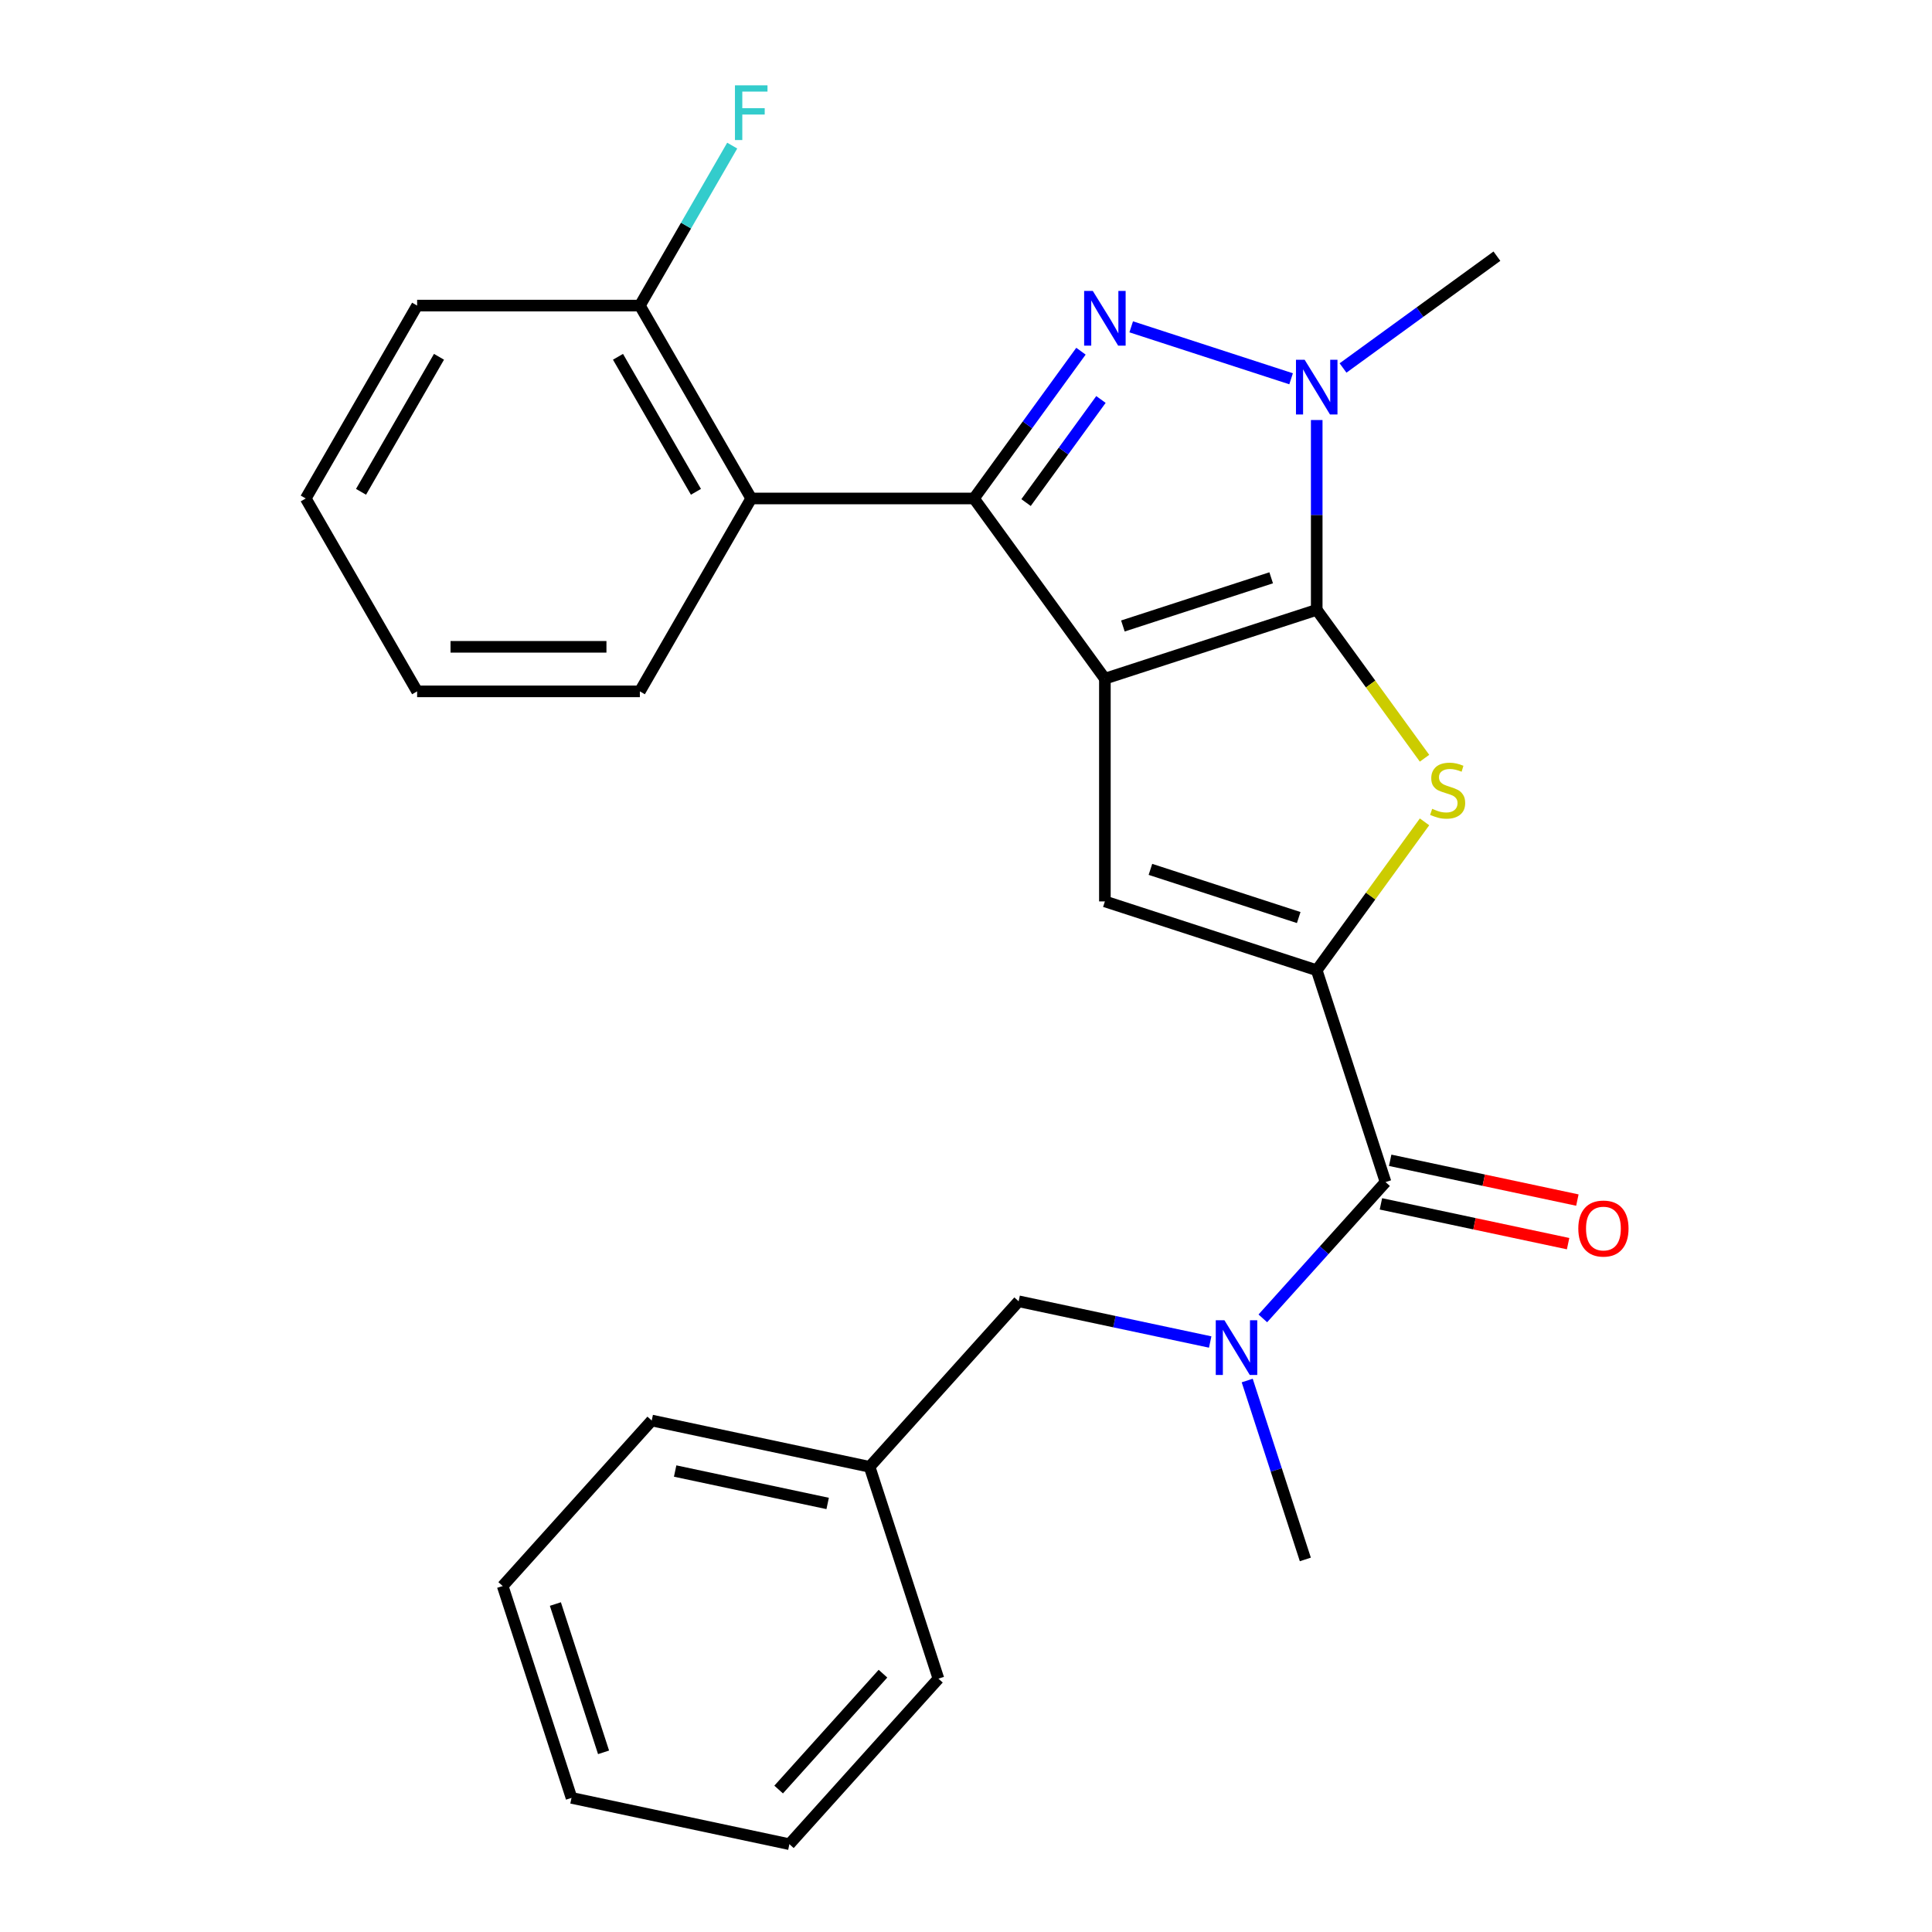 <?xml version='1.0' encoding='iso-8859-1'?>
<svg version='1.1' baseProfile='full'
              xmlns='http://www.w3.org/2000/svg'
                      xmlns:rdkit='http://www.rdkit.org/xml'
                      xmlns:xlink='http://www.w3.org/1999/xlink'
                  xml:space='preserve'
width='1000px' height='1000px' viewBox='0 0 1000 1000'>
<!-- END OF HEADER -->
<rect style='opacity:1.0;fill:#FFFFFF;stroke:none' width='1000' height='1000' x='0' y='0'> </rect>
<path class='bond-0' d='M 571.887,351.281 L 681.533,315.655' style='fill:none;fill-rule:evenodd;stroke:#000000;stroke-width:6px;stroke-linecap:butt;stroke-linejoin:miter;stroke-opacity:1' />
<path class='bond-0' d='M 581.208,324.008 L 657.96,299.069' style='fill:none;fill-rule:evenodd;stroke:#000000;stroke-width:6px;stroke-linecap:butt;stroke-linejoin:miter;stroke-opacity:1' />
<path class='bond-1' d='M 571.887,351.281 L 504.122,258.01' style='fill:none;fill-rule:evenodd;stroke:#000000;stroke-width:6px;stroke-linecap:butt;stroke-linejoin:miter;stroke-opacity:1' />
<path class='bond-6' d='M 571.887,351.281 L 571.887,466.569' style='fill:none;fill-rule:evenodd;stroke:#000000;stroke-width:6px;stroke-linecap:butt;stroke-linejoin:miter;stroke-opacity:1' />
<path class='bond-4' d='M 681.533,315.655 L 709.434,354.057' style='fill:none;fill-rule:evenodd;stroke:#000000;stroke-width:6px;stroke-linecap:butt;stroke-linejoin:miter;stroke-opacity:1' />
<path class='bond-4' d='M 709.434,354.057 L 737.335,392.46' style='fill:none;fill-rule:evenodd;stroke:#CCCC00;stroke-width:6px;stroke-linecap:butt;stroke-linejoin:miter;stroke-opacity:1' />
<path class='bond-5' d='M 681.533,315.655 L 681.533,266.531' style='fill:none;fill-rule:evenodd;stroke:#000000;stroke-width:6px;stroke-linecap:butt;stroke-linejoin:miter;stroke-opacity:1' />
<path class='bond-5' d='M 681.533,266.531 L 681.533,217.408' style='fill:none;fill-rule:evenodd;stroke:#0000FF;stroke-width:6px;stroke-linecap:butt;stroke-linejoin:miter;stroke-opacity:1' />
<path class='bond-2' d='M 504.122,258.01 L 531.813,219.896' style='fill:none;fill-rule:evenodd;stroke:#000000;stroke-width:6px;stroke-linecap:butt;stroke-linejoin:miter;stroke-opacity:1' />
<path class='bond-2' d='M 531.813,219.896 L 559.505,181.782' style='fill:none;fill-rule:evenodd;stroke:#0000FF;stroke-width:6px;stroke-linecap:butt;stroke-linejoin:miter;stroke-opacity:1' />
<path class='bond-2' d='M 531.083,260.129 L 550.467,233.449' style='fill:none;fill-rule:evenodd;stroke:#000000;stroke-width:6px;stroke-linecap:butt;stroke-linejoin:miter;stroke-opacity:1' />
<path class='bond-2' d='M 550.467,233.449 L 569.851,206.769' style='fill:none;fill-rule:evenodd;stroke:#0000FF;stroke-width:6px;stroke-linecap:butt;stroke-linejoin:miter;stroke-opacity:1' />
<path class='bond-8' d='M 504.122,258.01 L 388.833,258.01' style='fill:none;fill-rule:evenodd;stroke:#000000;stroke-width:6px;stroke-linecap:butt;stroke-linejoin:miter;stroke-opacity:1' />
<path class='bond-26' d='M 585.509,169.166 L 668.268,196.056' style='fill:none;fill-rule:evenodd;stroke:#0000FF;stroke-width:6px;stroke-linecap:butt;stroke-linejoin:miter;stroke-opacity:1' />
<path class='bond-3' d='M 681.533,502.195 L 571.887,466.569' style='fill:none;fill-rule:evenodd;stroke:#000000;stroke-width:6px;stroke-linecap:butt;stroke-linejoin:miter;stroke-opacity:1' />
<path class='bond-3' d='M 672.211,474.922 L 595.459,449.984' style='fill:none;fill-rule:evenodd;stroke:#000000;stroke-width:6px;stroke-linecap:butt;stroke-linejoin:miter;stroke-opacity:1' />
<path class='bond-7' d='M 681.533,502.195 L 717.159,611.841' style='fill:none;fill-rule:evenodd;stroke:#000000;stroke-width:6px;stroke-linecap:butt;stroke-linejoin:miter;stroke-opacity:1' />
<path class='bond-27' d='M 681.533,502.195 L 709.434,463.792' style='fill:none;fill-rule:evenodd;stroke:#000000;stroke-width:6px;stroke-linecap:butt;stroke-linejoin:miter;stroke-opacity:1' />
<path class='bond-27' d='M 709.434,463.792 L 737.335,425.39' style='fill:none;fill-rule:evenodd;stroke:#CCCC00;stroke-width:6px;stroke-linecap:butt;stroke-linejoin:miter;stroke-opacity:1' />
<path class='bond-13' d='M 695.155,190.469 L 734.979,161.535' style='fill:none;fill-rule:evenodd;stroke:#0000FF;stroke-width:6px;stroke-linecap:butt;stroke-linejoin:miter;stroke-opacity:1' />
<path class='bond-13' d='M 734.979,161.535 L 774.803,132.601' style='fill:none;fill-rule:evenodd;stroke:#000000;stroke-width:6px;stroke-linecap:butt;stroke-linejoin:miter;stroke-opacity:1' />
<path class='bond-9' d='M 717.159,611.841 L 685.398,647.115' style='fill:none;fill-rule:evenodd;stroke:#000000;stroke-width:6px;stroke-linecap:butt;stroke-linejoin:miter;stroke-opacity:1' />
<path class='bond-9' d='M 685.398,647.115 L 653.638,682.388' style='fill:none;fill-rule:evenodd;stroke:#0000FF;stroke-width:6px;stroke-linecap:butt;stroke-linejoin:miter;stroke-opacity:1' />
<path class='bond-12' d='M 714.762,623.118 L 763.205,633.415' style='fill:none;fill-rule:evenodd;stroke:#000000;stroke-width:6px;stroke-linecap:butt;stroke-linejoin:miter;stroke-opacity:1' />
<path class='bond-12' d='M 763.205,633.415 L 811.649,643.712' style='fill:none;fill-rule:evenodd;stroke:#FF0000;stroke-width:6px;stroke-linecap:butt;stroke-linejoin:miter;stroke-opacity:1' />
<path class='bond-12' d='M 719.556,600.564 L 767.999,610.861' style='fill:none;fill-rule:evenodd;stroke:#000000;stroke-width:6px;stroke-linecap:butt;stroke-linejoin:miter;stroke-opacity:1' />
<path class='bond-12' d='M 767.999,610.861 L 816.443,621.158' style='fill:none;fill-rule:evenodd;stroke:#FF0000;stroke-width:6px;stroke-linecap:butt;stroke-linejoin:miter;stroke-opacity:1' />
<path class='bond-10' d='M 388.833,258.01 L 331.189,158.168' style='fill:none;fill-rule:evenodd;stroke:#000000;stroke-width:6px;stroke-linecap:butt;stroke-linejoin:miter;stroke-opacity:1' />
<path class='bond-10' d='M 360.218,254.563 L 319.867,184.673' style='fill:none;fill-rule:evenodd;stroke:#000000;stroke-width:6px;stroke-linecap:butt;stroke-linejoin:miter;stroke-opacity:1' />
<path class='bond-16' d='M 388.833,258.01 L 331.189,357.853' style='fill:none;fill-rule:evenodd;stroke:#000000;stroke-width:6px;stroke-linecap:butt;stroke-linejoin:miter;stroke-opacity:1' />
<path class='bond-11' d='M 626.393,694.622 L 576.82,684.085' style='fill:none;fill-rule:evenodd;stroke:#0000FF;stroke-width:6px;stroke-linecap:butt;stroke-linejoin:miter;stroke-opacity:1' />
<path class='bond-11' d='M 576.82,684.085 L 527.246,673.547' style='fill:none;fill-rule:evenodd;stroke:#000000;stroke-width:6px;stroke-linecap:butt;stroke-linejoin:miter;stroke-opacity:1' />
<path class='bond-17' d='M 645.553,714.559 L 660.597,760.861' style='fill:none;fill-rule:evenodd;stroke:#0000FF;stroke-width:6px;stroke-linecap:butt;stroke-linejoin:miter;stroke-opacity:1' />
<path class='bond-17' d='M 660.597,760.861 L 675.642,807.163' style='fill:none;fill-rule:evenodd;stroke:#000000;stroke-width:6px;stroke-linecap:butt;stroke-linejoin:miter;stroke-opacity:1' />
<path class='bond-14' d='M 331.189,158.168 L 355.092,116.767' style='fill:none;fill-rule:evenodd;stroke:#000000;stroke-width:6px;stroke-linecap:butt;stroke-linejoin:miter;stroke-opacity:1' />
<path class='bond-14' d='M 355.092,116.767 L 378.994,75.367' style='fill:none;fill-rule:evenodd;stroke:#33CCCC;stroke-width:6px;stroke-linecap:butt;stroke-linejoin:miter;stroke-opacity:1' />
<path class='bond-18' d='M 331.189,158.168 L 215.901,158.168' style='fill:none;fill-rule:evenodd;stroke:#000000;stroke-width:6px;stroke-linecap:butt;stroke-linejoin:miter;stroke-opacity:1' />
<path class='bond-15' d='M 527.246,673.547 L 450.103,759.223' style='fill:none;fill-rule:evenodd;stroke:#000000;stroke-width:6px;stroke-linecap:butt;stroke-linejoin:miter;stroke-opacity:1' />
<path class='bond-19' d='M 450.103,759.223 L 337.334,735.254' style='fill:none;fill-rule:evenodd;stroke:#000000;stroke-width:6px;stroke-linecap:butt;stroke-linejoin:miter;stroke-opacity:1' />
<path class='bond-19' d='M 428.394,778.182 L 349.456,761.403' style='fill:none;fill-rule:evenodd;stroke:#000000;stroke-width:6px;stroke-linecap:butt;stroke-linejoin:miter;stroke-opacity:1' />
<path class='bond-20' d='M 450.103,759.223 L 485.729,868.869' style='fill:none;fill-rule:evenodd;stroke:#000000;stroke-width:6px;stroke-linecap:butt;stroke-linejoin:miter;stroke-opacity:1' />
<path class='bond-21' d='M 331.189,357.853 L 215.901,357.853' style='fill:none;fill-rule:evenodd;stroke:#000000;stroke-width:6px;stroke-linecap:butt;stroke-linejoin:miter;stroke-opacity:1' />
<path class='bond-21' d='M 313.896,334.795 L 233.194,334.795' style='fill:none;fill-rule:evenodd;stroke:#000000;stroke-width:6px;stroke-linecap:butt;stroke-linejoin:miter;stroke-opacity:1' />
<path class='bond-28' d='M 215.901,158.168 L 158.256,258.01' style='fill:none;fill-rule:evenodd;stroke:#000000;stroke-width:6px;stroke-linecap:butt;stroke-linejoin:miter;stroke-opacity:1' />
<path class='bond-28' d='M 227.222,184.673 L 186.871,254.563' style='fill:none;fill-rule:evenodd;stroke:#000000;stroke-width:6px;stroke-linecap:butt;stroke-linejoin:miter;stroke-opacity:1' />
<path class='bond-24' d='M 337.334,735.254 L 260.191,820.93' style='fill:none;fill-rule:evenodd;stroke:#000000;stroke-width:6px;stroke-linecap:butt;stroke-linejoin:miter;stroke-opacity:1' />
<path class='bond-23' d='M 485.729,868.869 L 408.586,954.545' style='fill:none;fill-rule:evenodd;stroke:#000000;stroke-width:6px;stroke-linecap:butt;stroke-linejoin:miter;stroke-opacity:1' />
<path class='bond-23' d='M 457.023,866.292 L 403.023,926.265' style='fill:none;fill-rule:evenodd;stroke:#000000;stroke-width:6px;stroke-linecap:butt;stroke-linejoin:miter;stroke-opacity:1' />
<path class='bond-22' d='M 215.901,357.853 L 158.256,258.01' style='fill:none;fill-rule:evenodd;stroke:#000000;stroke-width:6px;stroke-linecap:butt;stroke-linejoin:miter;stroke-opacity:1' />
<path class='bond-25' d='M 408.586,954.545 L 295.817,930.576' style='fill:none;fill-rule:evenodd;stroke:#000000;stroke-width:6px;stroke-linecap:butt;stroke-linejoin:miter;stroke-opacity:1' />
<path class='bond-29' d='M 260.191,820.93 L 295.817,930.576' style='fill:none;fill-rule:evenodd;stroke:#000000;stroke-width:6px;stroke-linecap:butt;stroke-linejoin:miter;stroke-opacity:1' />
<path class='bond-29' d='M 287.464,830.251 L 312.402,907.004' style='fill:none;fill-rule:evenodd;stroke:#000000;stroke-width:6px;stroke-linecap:butt;stroke-linejoin:miter;stroke-opacity:1' />
<path  class='atom-3' d='M 565.627 150.58
L 574.907 165.58
Q 575.827 167.06, 577.307 169.74
Q 578.787 172.42, 578.867 172.58
L 578.867 150.58
L 582.627 150.58
L 582.627 178.9
L 578.747 178.9
L 568.787 162.5
Q 567.627 160.58, 566.387 158.38
Q 565.187 156.18, 564.827 155.5
L 564.827 178.9
L 561.147 178.9
L 561.147 150.58
L 565.627 150.58
' fill='#0000FF'/>
<path  class='atom-5' d='M 741.297 418.645
Q 741.617 418.765, 742.937 419.325
Q 744.257 419.885, 745.697 420.245
Q 747.177 420.565, 748.617 420.565
Q 751.297 420.565, 752.857 419.285
Q 754.417 417.965, 754.417 415.685
Q 754.417 414.125, 753.617 413.165
Q 752.857 412.205, 751.657 411.685
Q 750.457 411.165, 748.457 410.565
Q 745.937 409.805, 744.417 409.085
Q 742.937 408.365, 741.857 406.845
Q 740.817 405.325, 740.817 402.765
Q 740.817 399.205, 743.217 397.005
Q 745.657 394.805, 750.457 394.805
Q 753.737 394.805, 757.457 396.365
L 756.537 399.445
Q 753.137 398.045, 750.577 398.045
Q 747.817 398.045, 746.297 399.205
Q 744.777 400.325, 744.817 402.285
Q 744.817 403.805, 745.577 404.725
Q 746.377 405.645, 747.497 406.165
Q 748.657 406.685, 750.577 407.285
Q 753.137 408.085, 754.657 408.885
Q 756.177 409.685, 757.257 411.325
Q 758.377 412.925, 758.377 415.685
Q 758.377 419.605, 755.737 421.725
Q 753.137 423.805, 748.777 423.805
Q 746.257 423.805, 744.337 423.245
Q 742.457 422.725, 740.217 421.805
L 741.297 418.645
' fill='#CCCC00'/>
<path  class='atom-6' d='M 675.273 186.206
L 684.553 201.206
Q 685.473 202.686, 686.953 205.366
Q 688.433 208.046, 688.513 208.206
L 688.513 186.206
L 692.273 186.206
L 692.273 214.526
L 688.393 214.526
L 678.433 198.126
Q 677.273 196.206, 676.033 194.006
Q 674.833 191.806, 674.473 191.126
L 674.473 214.526
L 670.793 214.526
L 670.793 186.206
L 675.273 186.206
' fill='#0000FF'/>
<path  class='atom-10' d='M 633.756 683.357
L 643.036 698.357
Q 643.956 699.837, 645.436 702.517
Q 646.916 705.197, 646.996 705.357
L 646.996 683.357
L 650.756 683.357
L 650.756 711.677
L 646.876 711.677
L 636.916 695.277
Q 635.756 693.357, 634.516 691.157
Q 633.316 688.957, 632.956 688.277
L 632.956 711.677
L 629.276 711.677
L 629.276 683.357
L 633.756 683.357
' fill='#0000FF'/>
<path  class='atom-13' d='M 816.928 635.891
Q 816.928 629.091, 820.288 625.291
Q 823.648 621.491, 829.928 621.491
Q 836.208 621.491, 839.568 625.291
Q 842.928 629.091, 842.928 635.891
Q 842.928 642.771, 839.528 646.691
Q 836.128 650.571, 829.928 650.571
Q 823.688 650.571, 820.288 646.691
Q 816.928 642.811, 816.928 635.891
M 829.928 647.371
Q 834.248 647.371, 836.568 644.491
Q 838.928 641.571, 838.928 635.891
Q 838.928 630.331, 836.568 627.531
Q 834.248 624.691, 829.928 624.691
Q 825.608 624.691, 823.248 627.491
Q 820.928 630.291, 820.928 635.891
Q 820.928 641.611, 823.248 644.491
Q 825.608 647.371, 829.928 647.371
' fill='#FF0000'/>
<path  class='atom-15' d='M 380.413 44.165
L 397.253 44.165
L 397.253 47.405
L 384.213 47.405
L 384.213 56.005
L 395.813 56.005
L 395.813 59.285
L 384.213 59.285
L 384.213 72.485
L 380.413 72.485
L 380.413 44.165
' fill='#33CCCC'/>
</svg>
